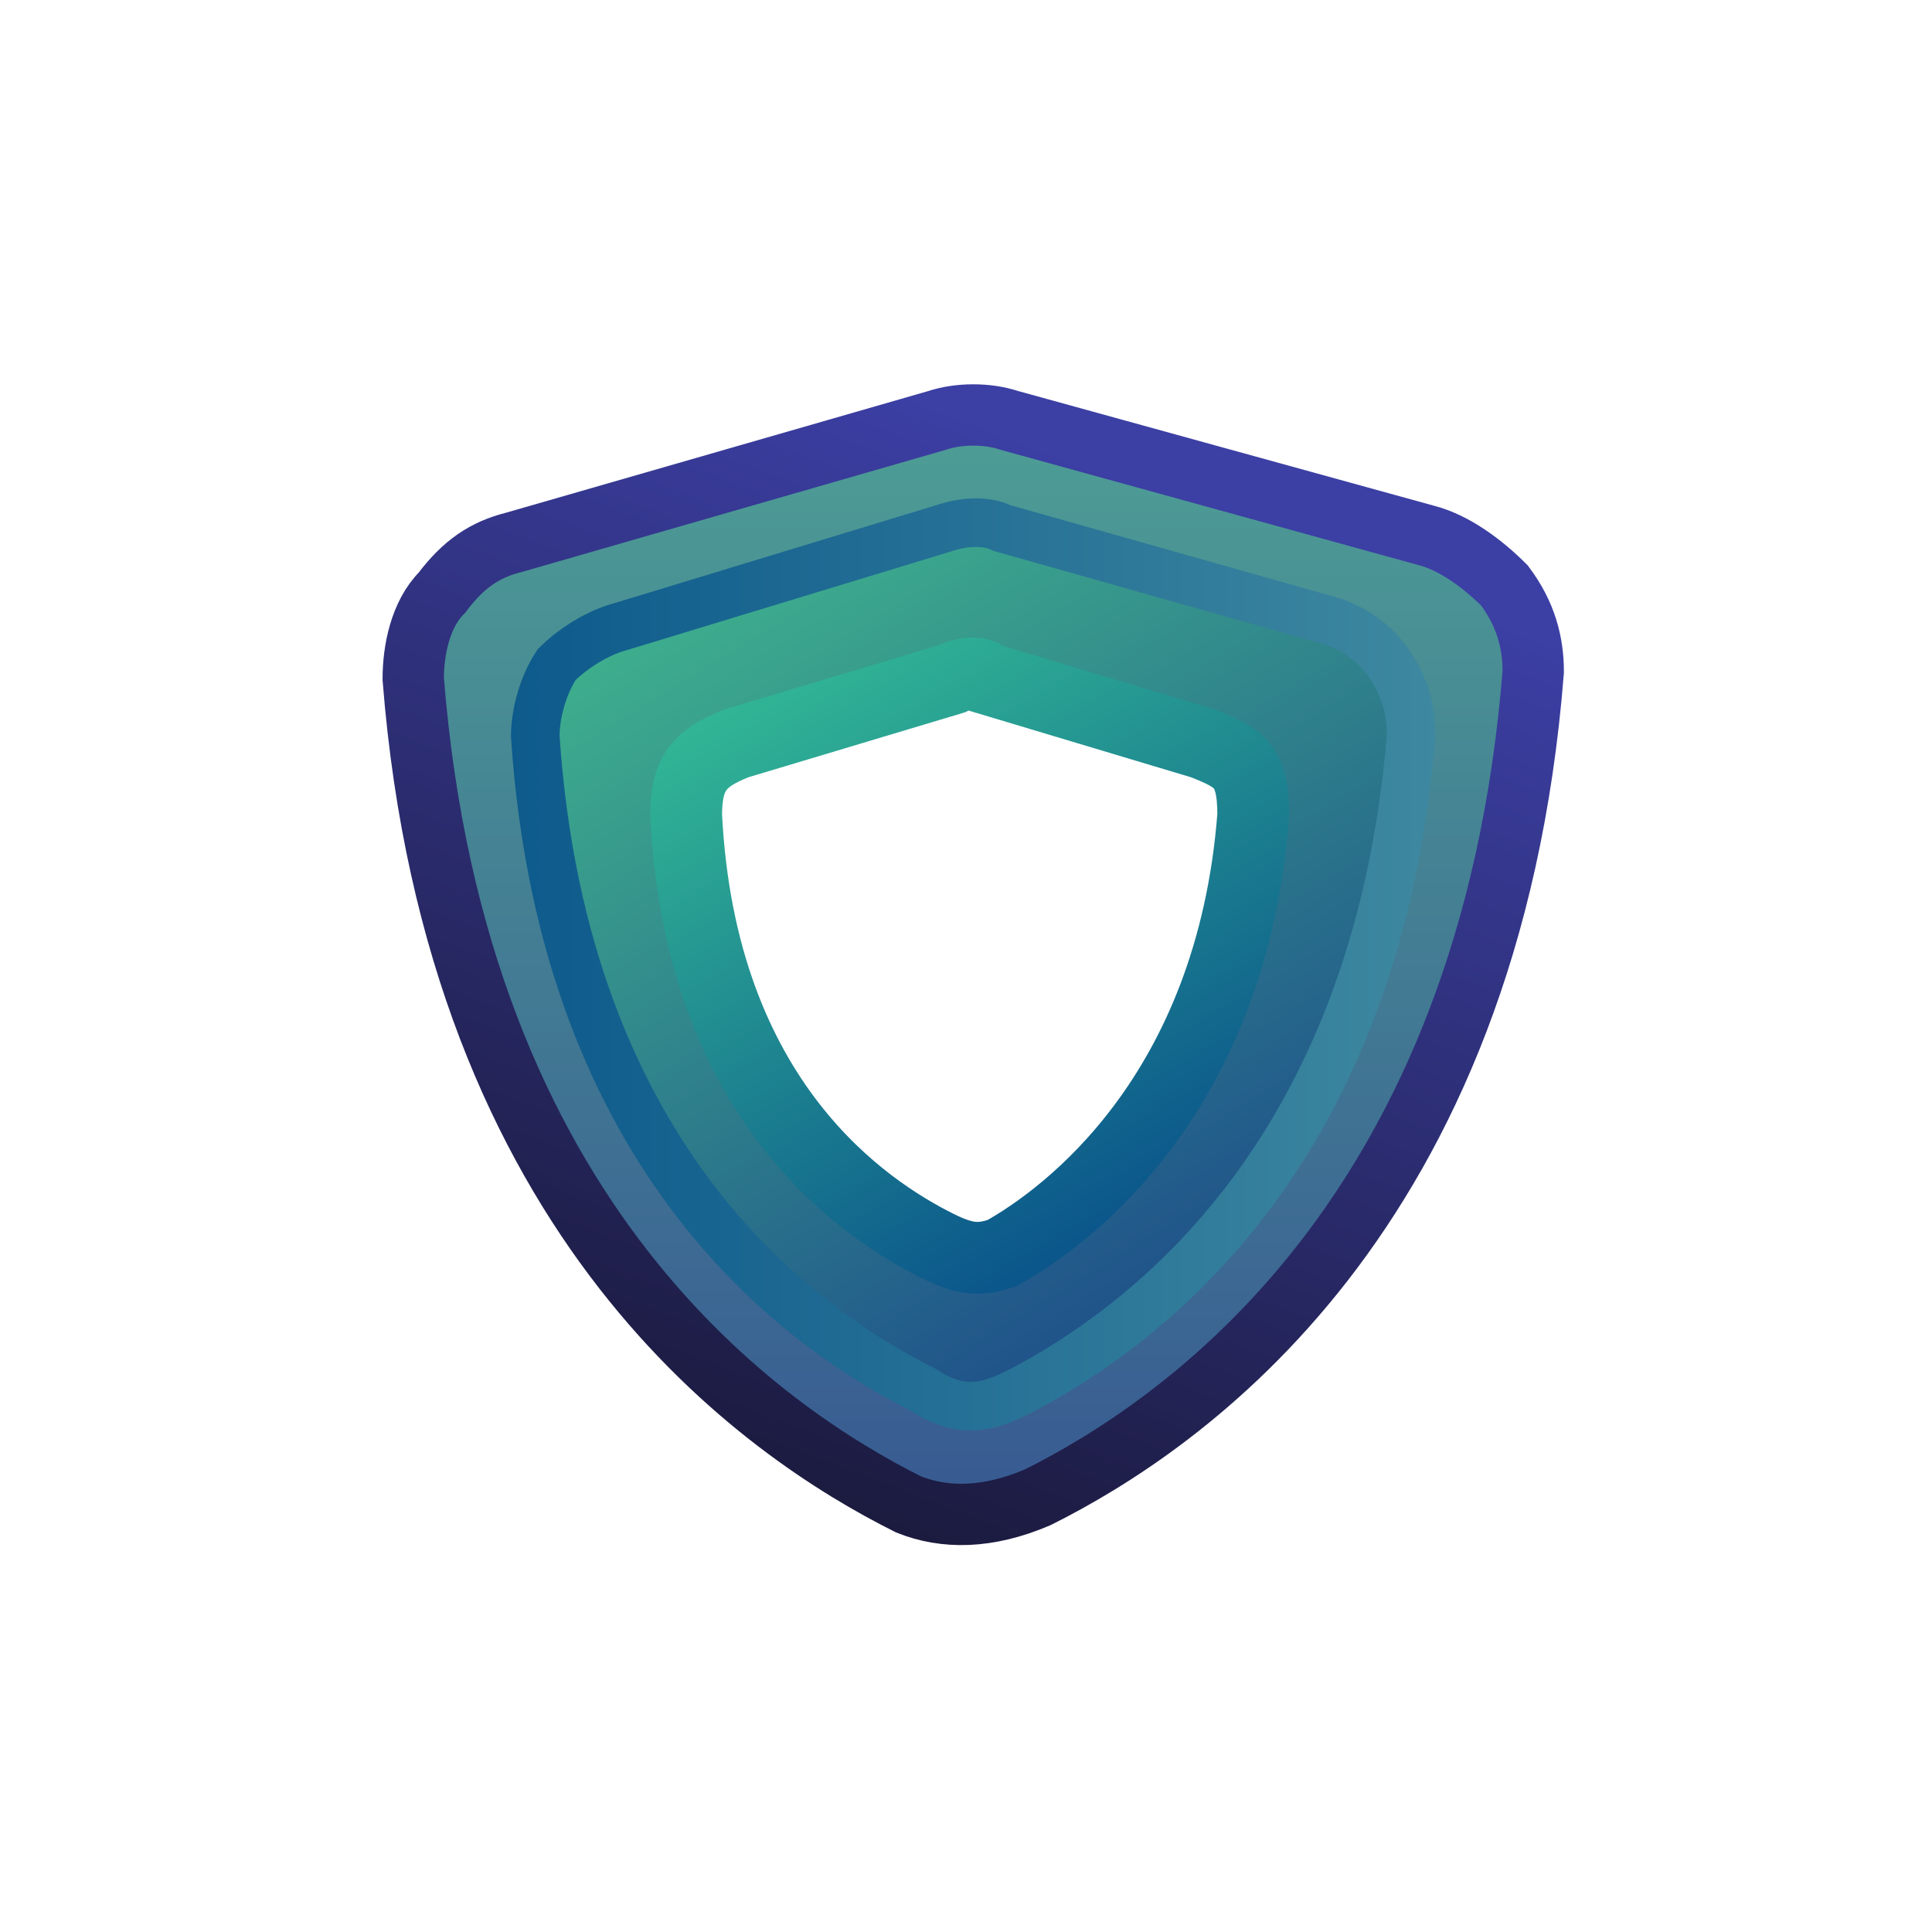 <svg width="35" height="35" viewBox="0 0 35 35" fill="none" xmlns="http://www.w3.org/2000/svg">
<g clip-path="url(#clip0_394_2629)">
<path d="M10.088 11.386L17.371 9.305C17.502 9.305 17.762 9.175 18.022 9.305L25.305 11.386C25.565 11.516 25.825 11.646 25.955 11.776C25.955 11.906 26.085 12.166 26.085 12.426C25.435 21.53 20.103 24.652 18.152 25.562C17.762 25.692 17.371 25.692 17.111 25.562C15.03 24.782 9.828 21.53 9.178 12.556C9.178 12.296 9.178 12.036 9.438 11.776C9.568 11.646 9.828 11.386 10.088 11.386Z" stroke="url(#paint0_linear_394_2629)" stroke-width="2.601" stroke-miterlimit="10"/>
<path d="M16.46 27.254C13.859 25.953 8.267 22.182 7.486 12.297C7.486 11.777 7.616 11.127 8.007 10.736C8.397 10.216 8.787 9.956 9.307 9.826L16.981 7.615C17.371 7.485 17.891 7.485 18.281 7.615L25.825 9.696C26.345 9.826 26.865 10.216 27.255 10.607C27.645 11.127 27.776 11.647 27.776 12.167C26.995 22.052 21.403 25.823 18.801 27.124C17.891 27.514 17.111 27.514 16.46 27.254Z" stroke="url(#paint1_linear_394_2629)" stroke-width="1.111"/>
<path d="M17.369 24.003C15.548 23.093 11.516 20.491 10.996 13.338C10.996 13.208 10.996 13.078 11.126 12.948C11.256 12.818 11.386 12.688 11.516 12.688L17.499 10.867C17.629 10.867 17.759 10.867 17.759 10.867L23.742 12.558C23.872 12.558 24.002 12.688 24.132 12.818C24.262 12.948 24.262 13.078 24.262 13.208C23.612 20.361 19.58 23.093 17.889 24.003C17.499 24.133 17.369 24.003 17.369 24.003Z" stroke="url(#paint2_linear_394_2629)" stroke-width="2.601"/>
<path d="M16.72 25.173C14.639 24.133 10.217 21.142 9.697 13.338C9.697 12.948 9.827 12.428 10.087 12.037C10.348 11.777 10.738 11.517 11.128 11.387L17.111 9.566C17.501 9.436 17.891 9.436 18.151 9.566L24.134 11.257C24.524 11.387 24.914 11.647 25.174 12.037C25.434 12.428 25.564 12.818 25.564 13.338C24.914 21.142 20.492 24.133 18.541 25.173C18.021 25.433 17.501 25.694 16.72 25.173Z" stroke="url(#paint3_linear_394_2629)" stroke-width="0.88"/>
<path d="M16.982 22.571C15.681 21.921 12.69 19.97 12.43 14.768C12.43 13.988 12.69 13.727 13.34 13.467L17.242 12.297C17.502 12.167 17.762 12.167 17.892 12.297L21.794 13.467C22.444 13.727 22.704 13.857 22.704 14.768C22.314 19.84 19.323 22.051 18.152 22.701C17.762 22.831 17.502 22.831 16.982 22.571Z" stroke="url(#paint4_linear_394_2629)" stroke-width="1.301" stroke-miterlimit="10"/>
</g>
<defs>
<linearGradient id="paint0_linear_394_2629" x1="17.591" y1="27.065" x2="17.591" y2="7.948" gradientUnits="userSpaceOnUse">
<stop stop-color="#385B92"/>
<stop offset="1" stop-color="#4D9C95"/>
</linearGradient>
<linearGradient id="paint1_linear_394_2629" x1="12.331" y1="27.05" x2="22.331" y2="0.94" gradientUnits="userSpaceOnUse">
<stop stop-color="#1A193B"/>
<stop offset="0.723" stop-color="#3C3FA4"/>
</linearGradient>
<linearGradient id="paint2_linear_394_2629" x1="14.142" y1="9.205" x2="23.175" y2="23.993" gradientUnits="userSpaceOnUse">
<stop stop-color="#3FB18D"/>
<stop offset="1" stop-color="#1C498A"/>
</linearGradient>
<linearGradient id="paint3_linear_394_2629" x1="9.182" y1="17.475" x2="26.058" y2="17.475" gradientUnits="userSpaceOnUse">
<stop stop-color="#0D5A8C"/>
<stop offset="1" stop-color="#3E88A0"/>
</linearGradient>
<linearGradient id="paint4_linear_394_2629" x1="15.237" y1="11.599" x2="21.103" y2="21.76" gradientUnits="userSpaceOnUse">
<stop stop-color="#31B595"/>
<stop offset="0.989" stop-color="#0B568B"/>
</linearGradient>
<clipPath id="clip0_394_2629">
<rect width="22.11" height="23.411" fill="white" transform="translate(6.445 5.795)"/>
</clipPath>
</defs>
</svg>
